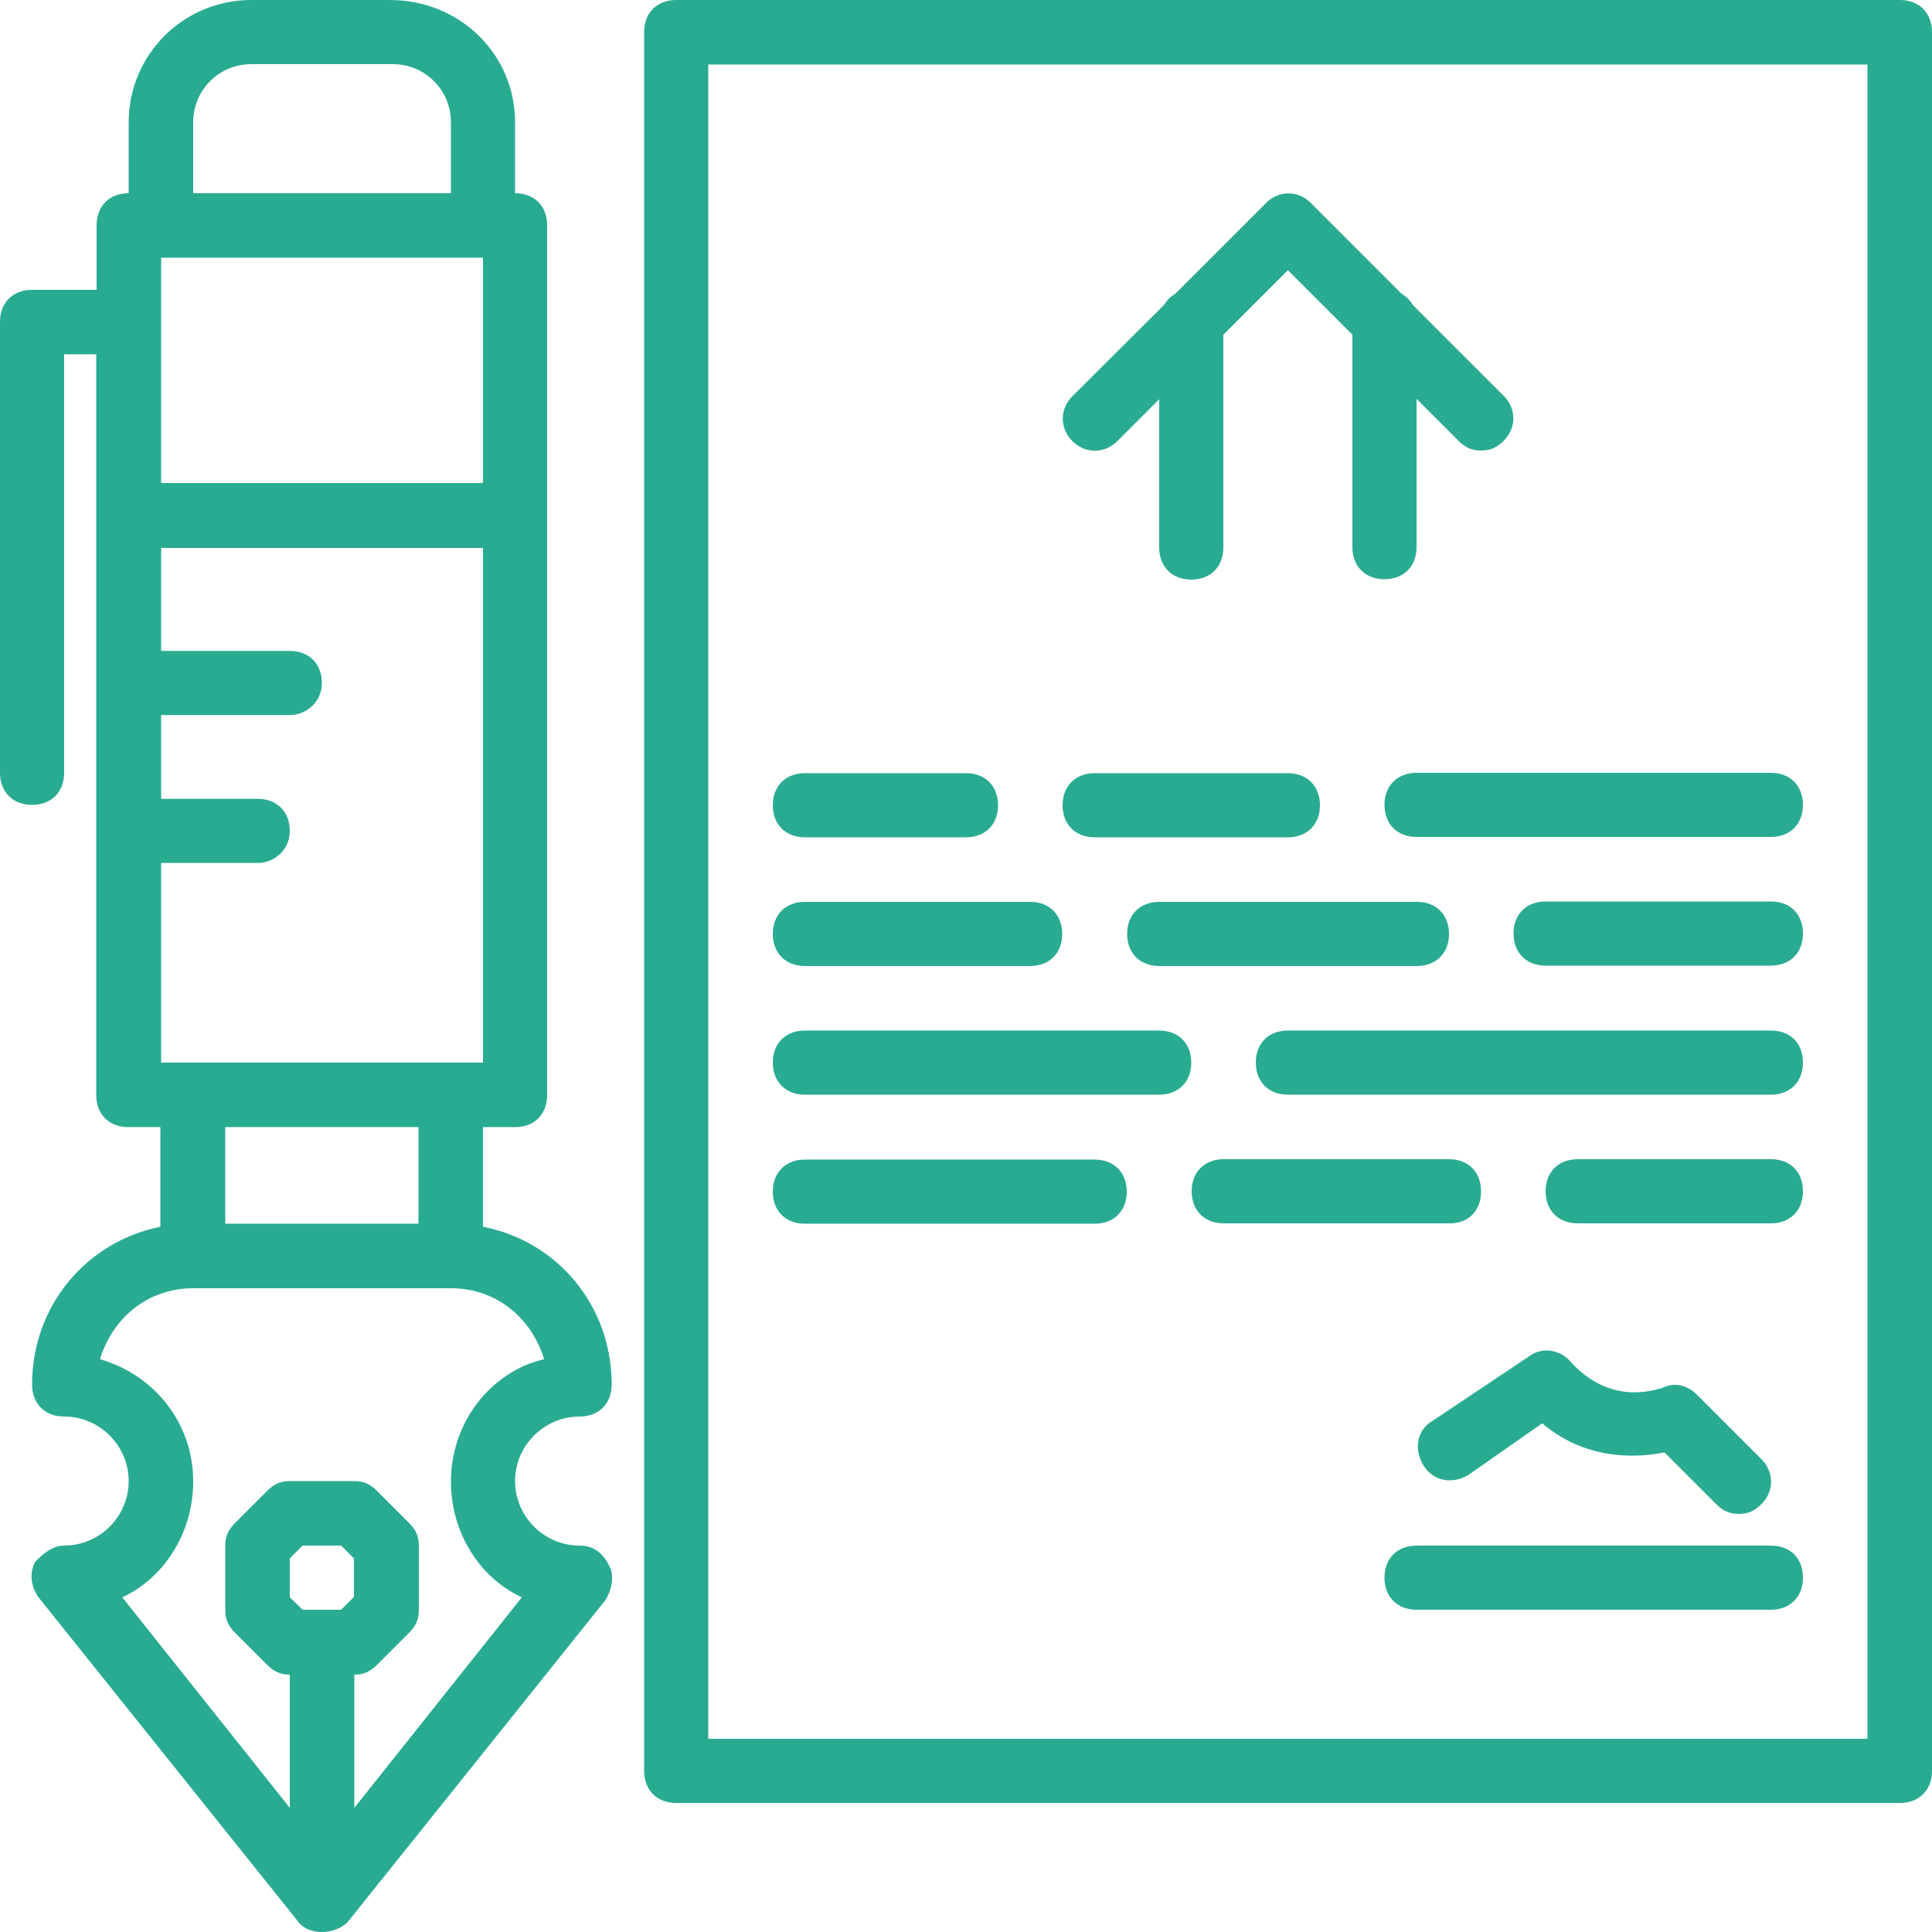 <?xml version="1.0" encoding="utf-8"?>
<!-- Generator: Adobe Illustrator 23.0.1, SVG Export Plug-In . SVG Version: 6.00 Build 0)  -->
<svg version="1.1" id="Layer_1" xmlns="http://www.w3.org/2000/svg" xmlns:xlink="http://www.w3.org/1999/xlink" x="0px" y="0px"
	 viewBox="0 0 512 512" style="enable-background:new 0 0 512 512;" xml:space="preserve">
<style type="text/css">
	.st0{fill:#29AB92;}
</style>
<g transform="translate(1 1)">
	<g>
		<g>
			<path class="st0" d="M152.6,408.6c-9.4,0-17.1-7.7-17.1-17.1s7.7-17.1,17.1-17.1c5.1,0,8.5-3.4,8.5-8.5c0-21-14.5-38-34.1-41.8
				v-26.4h8.5c5.1,0,8.5-3.4,8.5-8.5V58.7c0-5.1-3.4-8.5-8.5-8.5V31.4C135.5,13.5,121-1,102.3-1H65.6C47.6-1,33.1,13.5,33.1,31.4
				v18.8c-5.1,0-8.5,3.4-8.5,8.5v17.1H7.5c-5.1,0-8.5,3.4-8.5,8.5v119.5c0,5.1,3.4,8.5,8.5,8.5s8.5-3.4,8.5-8.5V92.9h8.5v196.3
				c0,5.1,3.4,8.5,8.5,8.5h8.5v26.4C22,328,7.5,345,7.5,365.9c0,5.1,3.4,8.5,8.5,8.5c9.4,0,17.1,7.7,17.1,17.1s-7.7,17.1-17.1,17.1
				c-3.4,0-6,2.6-7.7,4.3c-1.7,3.4-0.9,6.8,0.9,9.4l68.3,85.3c1.7,2.6,4.3,3.4,6.8,3.4s5.1-0.9,6.8-2.6l68.3-85.3
				c1.7-2.6,2.6-6.8,0.9-9.4C158.6,410.3,156,408.6,152.6,408.6z M127,280.6h-8.5H50.2h-8.5v-52.9h25.6c4.3,0,8.5-3.4,8.5-8.5
				c0-5.1-3.4-8.5-8.5-8.5H41.7v-22.2h34.1c4.3,0,8.5-3.4,8.5-8.5s-3.4-8.5-8.5-8.5H41.7v-27.3H127V280.6z M41.7,67.3H127V127H41.7
				V67.3z M50.2,31.4c0-8.5,6.8-15.4,15.4-15.4h37.5c8.5,0,15.4,6.8,15.4,15.4v18.8H50.2V31.4z M109.9,297.7v25.6H58.7v-25.6H109.9z
				 M75.8,422.3V412l3.4-3.4h10.2l3.4,3.4v10.2l-3.4,3.4H79.2L75.8,422.3z M92.9,478.1v-35.3c2.6,0,4.3-0.9,6-2.6l8.5-8.5
				c1.7-1.7,2.6-3.4,2.6-6v-17.1c0-2.6-0.9-4.3-2.6-6l-8.5-8.5c-1.7-1.7-3.4-2.6-6-2.6H75.8c-2.6,0-4.3,0.9-6,2.6l-8.5,8.5
				c-1.7,1.7-2.6,3.4-2.6,6v17.1c0,2.6,0.9,4.3,2.6,6l8.5,8.5c1.7,1.7,3.4,2.6,6,2.6v35.3l-44.4-55.8c11.1-5.1,18.8-17.1,18.8-30.7
				c0-15.4-10.2-28.2-24.7-32.4c3.4-11.1,12.8-18.8,24.7-18.8h68.3c11.9,0,21.3,7.7,24.7,18.8c-14.5,3.4-24.7,17.1-24.7,32.4
				c0,13.7,7.7,25.6,18.8,30.7L92.9,478.1z"/>
			<path class="st0" d="M502.5-1H178.2c-5.1,0-8.5,3.4-8.5,8.5v460.8c0,5.1,3.4,8.5,8.5,8.5h324.3c5.1,0,8.5-3.4,8.5-8.5V7.5
				C511,2.4,507.6-1,502.5-1z M493.9,459.8H186.7V16.1h307.2V459.8z"/>
			<path class="st0" d="M295.1,115.9l11.1-11.1v39.3c0,5.1,3.4,8.5,8.5,8.5s8.5-3.4,8.5-8.5V87.7l17.1-17.1l17.1,17.1v56.3
				c0,5.1,3.4,8.5,8.5,8.5s8.5-3.4,8.5-8.5v-39.3l11.1,11.1c1.7,1.7,3.4,2.6,6,2.6s4.3-0.9,6-2.6c3.4-3.4,3.4-8.5,0-11.9l-24.1-24.1
				c-0.7-1.2-1.7-2.2-2.9-2.9l-24.1-24.1c-3.4-3.4-8.5-3.4-11.9,0l-24.1,24.1c-1.2,0.7-2.2,1.7-2.9,2.9L283.2,104
				c-3.4,3.4-3.4,8.5,0,11.9C286.6,119.3,291.7,119.3,295.1,115.9z"/>
			<path class="st0" d="M365.9,212.3c0,5.1,3.4,8.5,8.5,8.5h93.9c5.1,0,8.5-3.4,8.5-8.5c0-5.1-3.4-8.5-8.5-8.5h-93.9
				C369.3,203.8,365.9,207.2,365.9,212.3z"/>
			<path class="st0" d="M212.3,220.9H255c5.1,0,8.5-3.4,8.5-8.5c0-5.1-3.4-8.5-8.5-8.5h-42.7c-5.1,0-8.5,3.4-8.5,8.5
				C203.8,217.5,207.2,220.9,212.3,220.9z"/>
			<path class="st0" d="M383,246.5c0-5.1-3.4-8.5-8.5-8.5h-68.3c-5.1,0-8.5,3.4-8.5,8.5s3.4,8.5,8.5,8.5h68.3
				C379.6,255,383,251.6,383,246.5z"/>
			<path class="st0" d="M212.3,255h59.7c5.1,0,8.5-3.4,8.5-8.5s-3.4-8.5-8.5-8.5h-59.7c-5.1,0-8.5,3.4-8.5,8.5S207.2,255,212.3,255z
				"/>
			<path class="st0" d="M468.3,272.1h-128c-5.1,0-8.5,3.4-8.5,8.5s3.4,8.5,8.5,8.5h128c5.1,0,8.5-3.4,8.5-8.5
				S473.5,272.1,468.3,272.1z"/>
			<path class="st0" d="M212.3,289.1h93.9c5.1,0,8.5-3.4,8.5-8.5s-3.4-8.5-8.5-8.5h-93.9c-5.1,0-8.5,3.4-8.5,8.5
				S207.2,289.1,212.3,289.1z"/>
			<path class="st0" d="M468.3,306.2h-51.2c-5.1,0-8.5,3.4-8.5,8.5s3.4,8.5,8.5,8.5h51.2c5.1,0,8.5-3.4,8.5-8.5
				S473.5,306.2,468.3,306.2z"/>
			<path class="st0" d="M468.3,408.6h-93.9c-5.1,0-8.5,3.4-8.5,8.5s3.4,8.5,8.5,8.5h93.9c5.1,0,8.5-3.4,8.5-8.5
				S473.5,408.6,468.3,408.6z"/>
			<path class="st0" d="M391.5,314.7c0-5.1-3.4-8.5-8.5-8.5h-59.7c-5.1,0-8.5,3.4-8.5,8.5s3.4,8.5,8.5,8.5H383
				C388.1,323.3,391.5,319.9,391.5,314.7z"/>
			<path class="st0" d="M212.3,323.3h76.8c5.1,0,8.5-3.4,8.5-8.5s-3.4-8.5-8.5-8.5h-76.8c-5.1,0-8.5,3.4-8.5,8.5
				S207.2,323.3,212.3,323.3z"/>
			<path class="st0" d="M376.2,387.3c2.6,4.3,7.7,5.1,11.9,2.6l19.6-13.7c11.1,9.4,23.9,9.4,32.4,7.7l13.7,13.7
				c1.7,1.7,3.4,2.6,6,2.6s4.3-0.9,6-2.6c3.4-3.4,3.4-8.5,0-11.9l-17.1-17.1c-2.6-2.6-6-3.4-9.4-1.7c-0.9,0-12.8,5.1-23.9-6.8
				c-2.6-3.4-7.7-4.3-11.1-1.7l-25.6,17.1C374.5,377.9,373.6,383,376.2,387.3z"/>
			<path class="st0" d="M289.1,220.9h51.2c5.1,0,8.5-3.4,8.5-8.5c0-5.1-3.4-8.5-8.5-8.5h-51.2c-5.1,0-8.5,3.4-8.5,8.5
				C280.6,217.5,284,220.9,289.1,220.9z"/>
			<path class="st0" d="M468.3,237.9h-59.7c-5.1,0-8.5,3.4-8.5,8.5s3.4,8.5,8.5,8.5h59.7c5.1,0,8.5-3.4,8.5-8.5
				S473.5,237.9,468.3,237.9z"/>
		</g>
	</g>
</g>
</svg>
